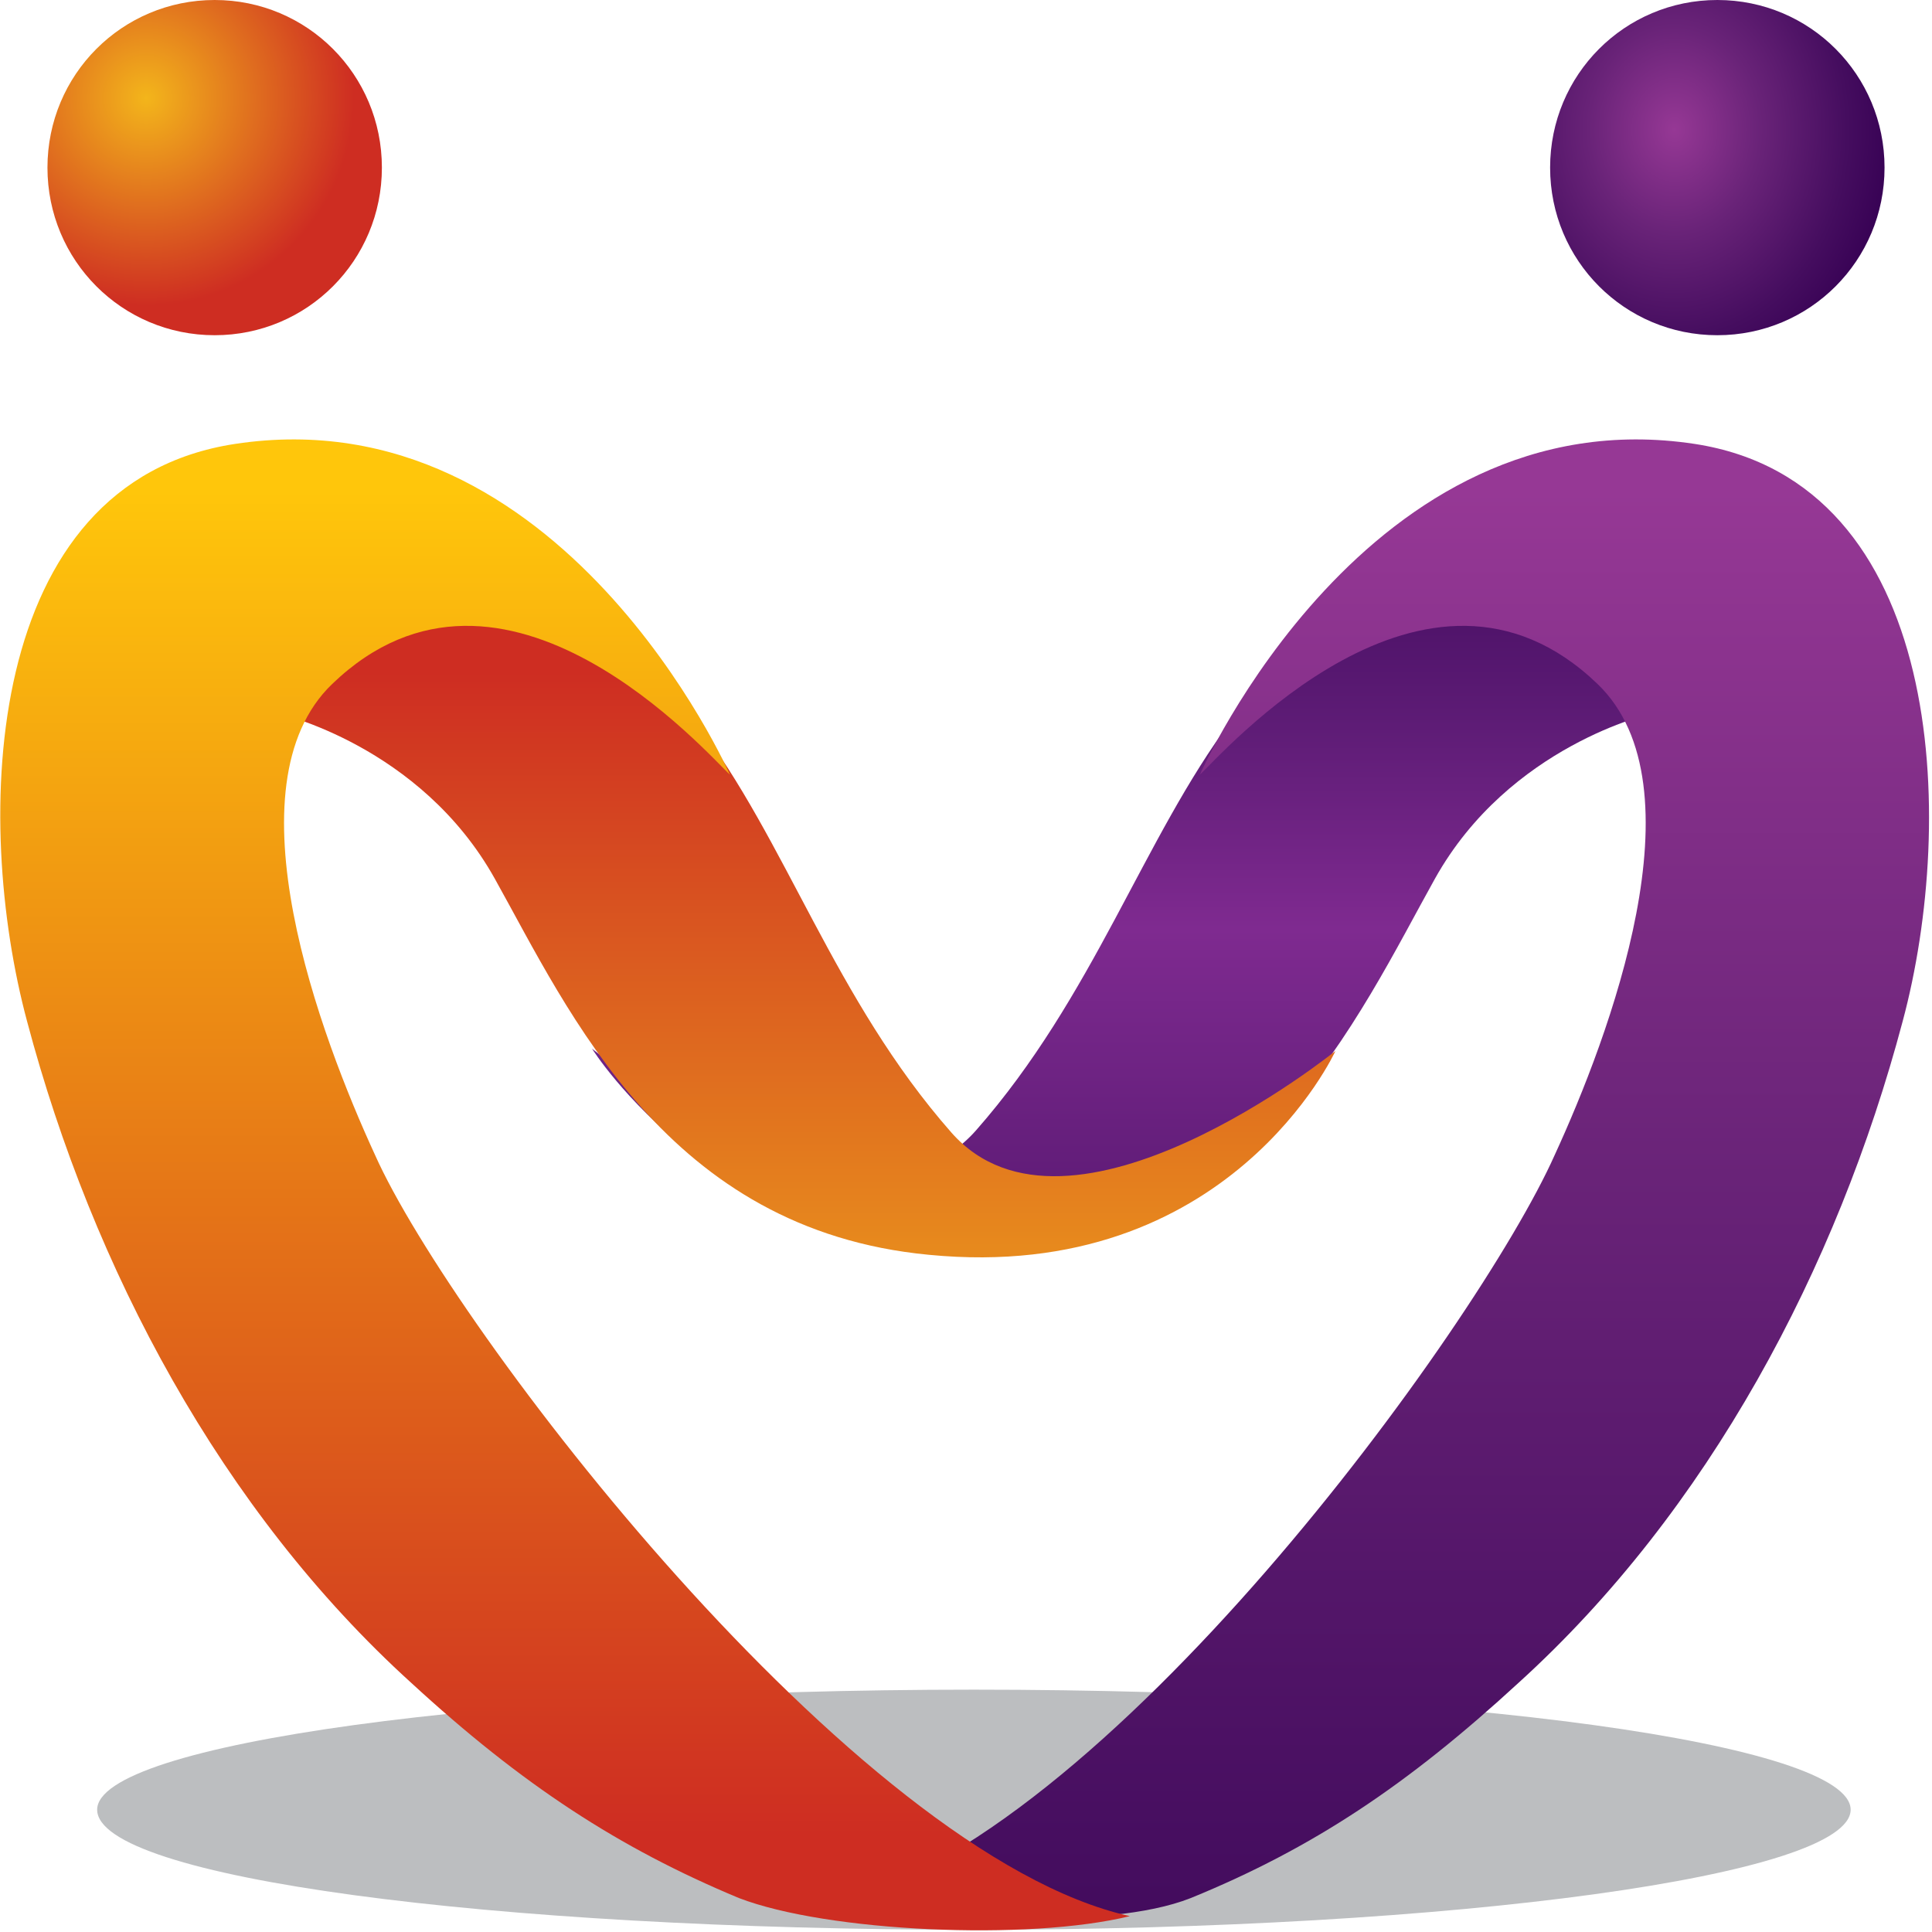 <svg width="110" height="110" viewBox="0 0 110 110" fill="none" xmlns="http://www.w3.org/2000/svg">
<path d="M105.368 103.036C105.368 106.776 82.983 109.871 55.45 109.871C27.918 109.871 5.532 106.905 5.532 103.036C5.532 99.297 27.918 96.202 55.45 96.202C82.983 96.202 105.368 99.297 105.368 103.036Z" fill="#BCBEC0"/>
<path d="M94.047 40.621C94.047 40.621 85.942 42.427 81.696 50.035C77.45 57.644 71.275 71.442 56.222 71.442C41.041 71.442 33.708 59.707 33.708 59.707C33.708 59.707 48.889 71.958 55.579 64.349C62.269 56.741 65.099 47.714 70.117 41.008C75.906 33.529 88.515 29.918 94.047 40.621Z" fill="url(#paint0_linear)"/>
<path d="M47.216 108.452C62.784 104.971 84.14 75.569 88.515 65.768C91.602 59.062 97.006 44.748 90.959 38.945C81.181 29.531 69.474 43.072 68.316 44.103C68.316 44.103 77.836 22.438 96.491 25.275C110.772 27.468 111.415 46.682 108.327 58.159C104.596 72.216 97.263 86.014 86.456 95.815C80.152 101.618 74.749 105.229 67.801 108.066C62.912 110 52.877 109.097 47.216 108.452Z" fill="url(#paint1_linear)"/>
<path d="M15.825 40.621C15.825 40.621 23.93 42.427 28.175 50.035C32.421 57.644 37.953 70.023 52.877 71.442C69.988 73.118 76.035 59.836 76.035 59.836C76.035 59.836 60.854 72.087 54.164 64.478C47.474 56.87 44.772 47.843 39.626 41.137C32.55 31.723 21.357 31.981 15.825 40.621Z" fill="url(#paint2_linear)"/>
<path d="M64.328 109.097C48.632 105.615 25.731 75.569 21.357 65.768C18.269 59.062 12.866 44.748 18.912 38.945C28.69 29.531 40.398 43.072 41.556 44.103C41.556 44.103 32.035 22.438 13.38 25.275C-1.029 27.468 -1.544 46.682 1.544 58.159C5.275 72.216 12.608 86.014 23.415 95.815C29.719 101.618 35.252 105.229 42.07 108.066C47.088 110 58.538 110.516 64.328 109.097Z" fill="url(#paint3_linear)"/>
<path d="M21.743 9.543C21.743 14.83 17.497 19.086 12.222 19.086C6.947 19.086 2.702 14.83 2.702 9.543C2.702 4.256 6.947 0 12.222 0C17.497 0 21.743 4.256 21.743 9.543Z" fill="url(#paint4_radial)"/>
<path d="M107.298 9.543C107.298 14.83 103.053 19.086 97.778 19.086C92.503 19.086 88.257 14.83 88.257 9.543C88.257 4.256 92.503 0 97.778 0C103.053 0 107.298 4.256 107.298 9.543Z" fill="url(#paint5_radial)"/>
<defs>
<linearGradient id="paint0_linear" x1="63.984" y1="86.628" x2="63.984" y2="24.011" gradientUnits="userSpaceOnUse">
<stop stop-color="#380255"/>
<stop offset="0.127" stop-color="#491065"/>
<stop offset="0.408" stop-color="#6E2383"/>
<stop offset="0.539" stop-color="#7F2A90"/>
<stop offset="0.723" stop-color="#5E1C76"/>
<stop offset="0.909" stop-color="#420B5F"/>
<stop offset="1" stop-color="#380255"/>
</linearGradient>
<linearGradient id="paint1_linear" x1="78.566" y1="27.891" x2="78.566" y2="125.871" gradientUnits="userSpaceOnUse">
<stop stop-color="#963895"/>
<stop offset="0.399" stop-color="#692378"/>
<stop offset="0.802" stop-color="#450D5F"/>
<stop offset="1" stop-color="#380255"/>
</linearGradient>
<linearGradient id="paint2_linear" x1="45.976" y1="86.704" x2="45.976" y2="24.208" gradientUnits="userSpaceOnUse">
<stop stop-color="#F3B51B"/>
<stop offset="0.775" stop-color="#CE2D22"/>
</linearGradient>
<linearGradient id="paint3_linear" x1="32.185" y1="27.915" x2="32.185" y2="126.699" gradientUnits="userSpaceOnUse">
<stop stop-color="#FFC60B"/>
<stop offset="0.775" stop-color="#CE2D22"/>
</linearGradient>
<radialGradient id="paint4_radial" cx="0" cy="0" r="1" gradientUnits="userSpaceOnUse" gradientTransform="translate(8.333 5.591) scale(15.245 15.249)">
<stop stop-color="#F3B51B"/>
<stop offset="0.775" stop-color="#CE2D22"/>
</radialGradient>
<radialGradient id="paint5_radial" cx="0" cy="0" r="1" gradientUnits="userSpaceOnUse" gradientTransform="translate(95.344 7.391) scale(12.246 14.777)">
<stop stop-color="#963895"/>
<stop offset="0.399" stop-color="#692378"/>
<stop offset="0.802" stop-color="#450D5F"/>
<stop offset="1" stop-color="#380255"/>
</radialGradient>
</defs>
</svg>
